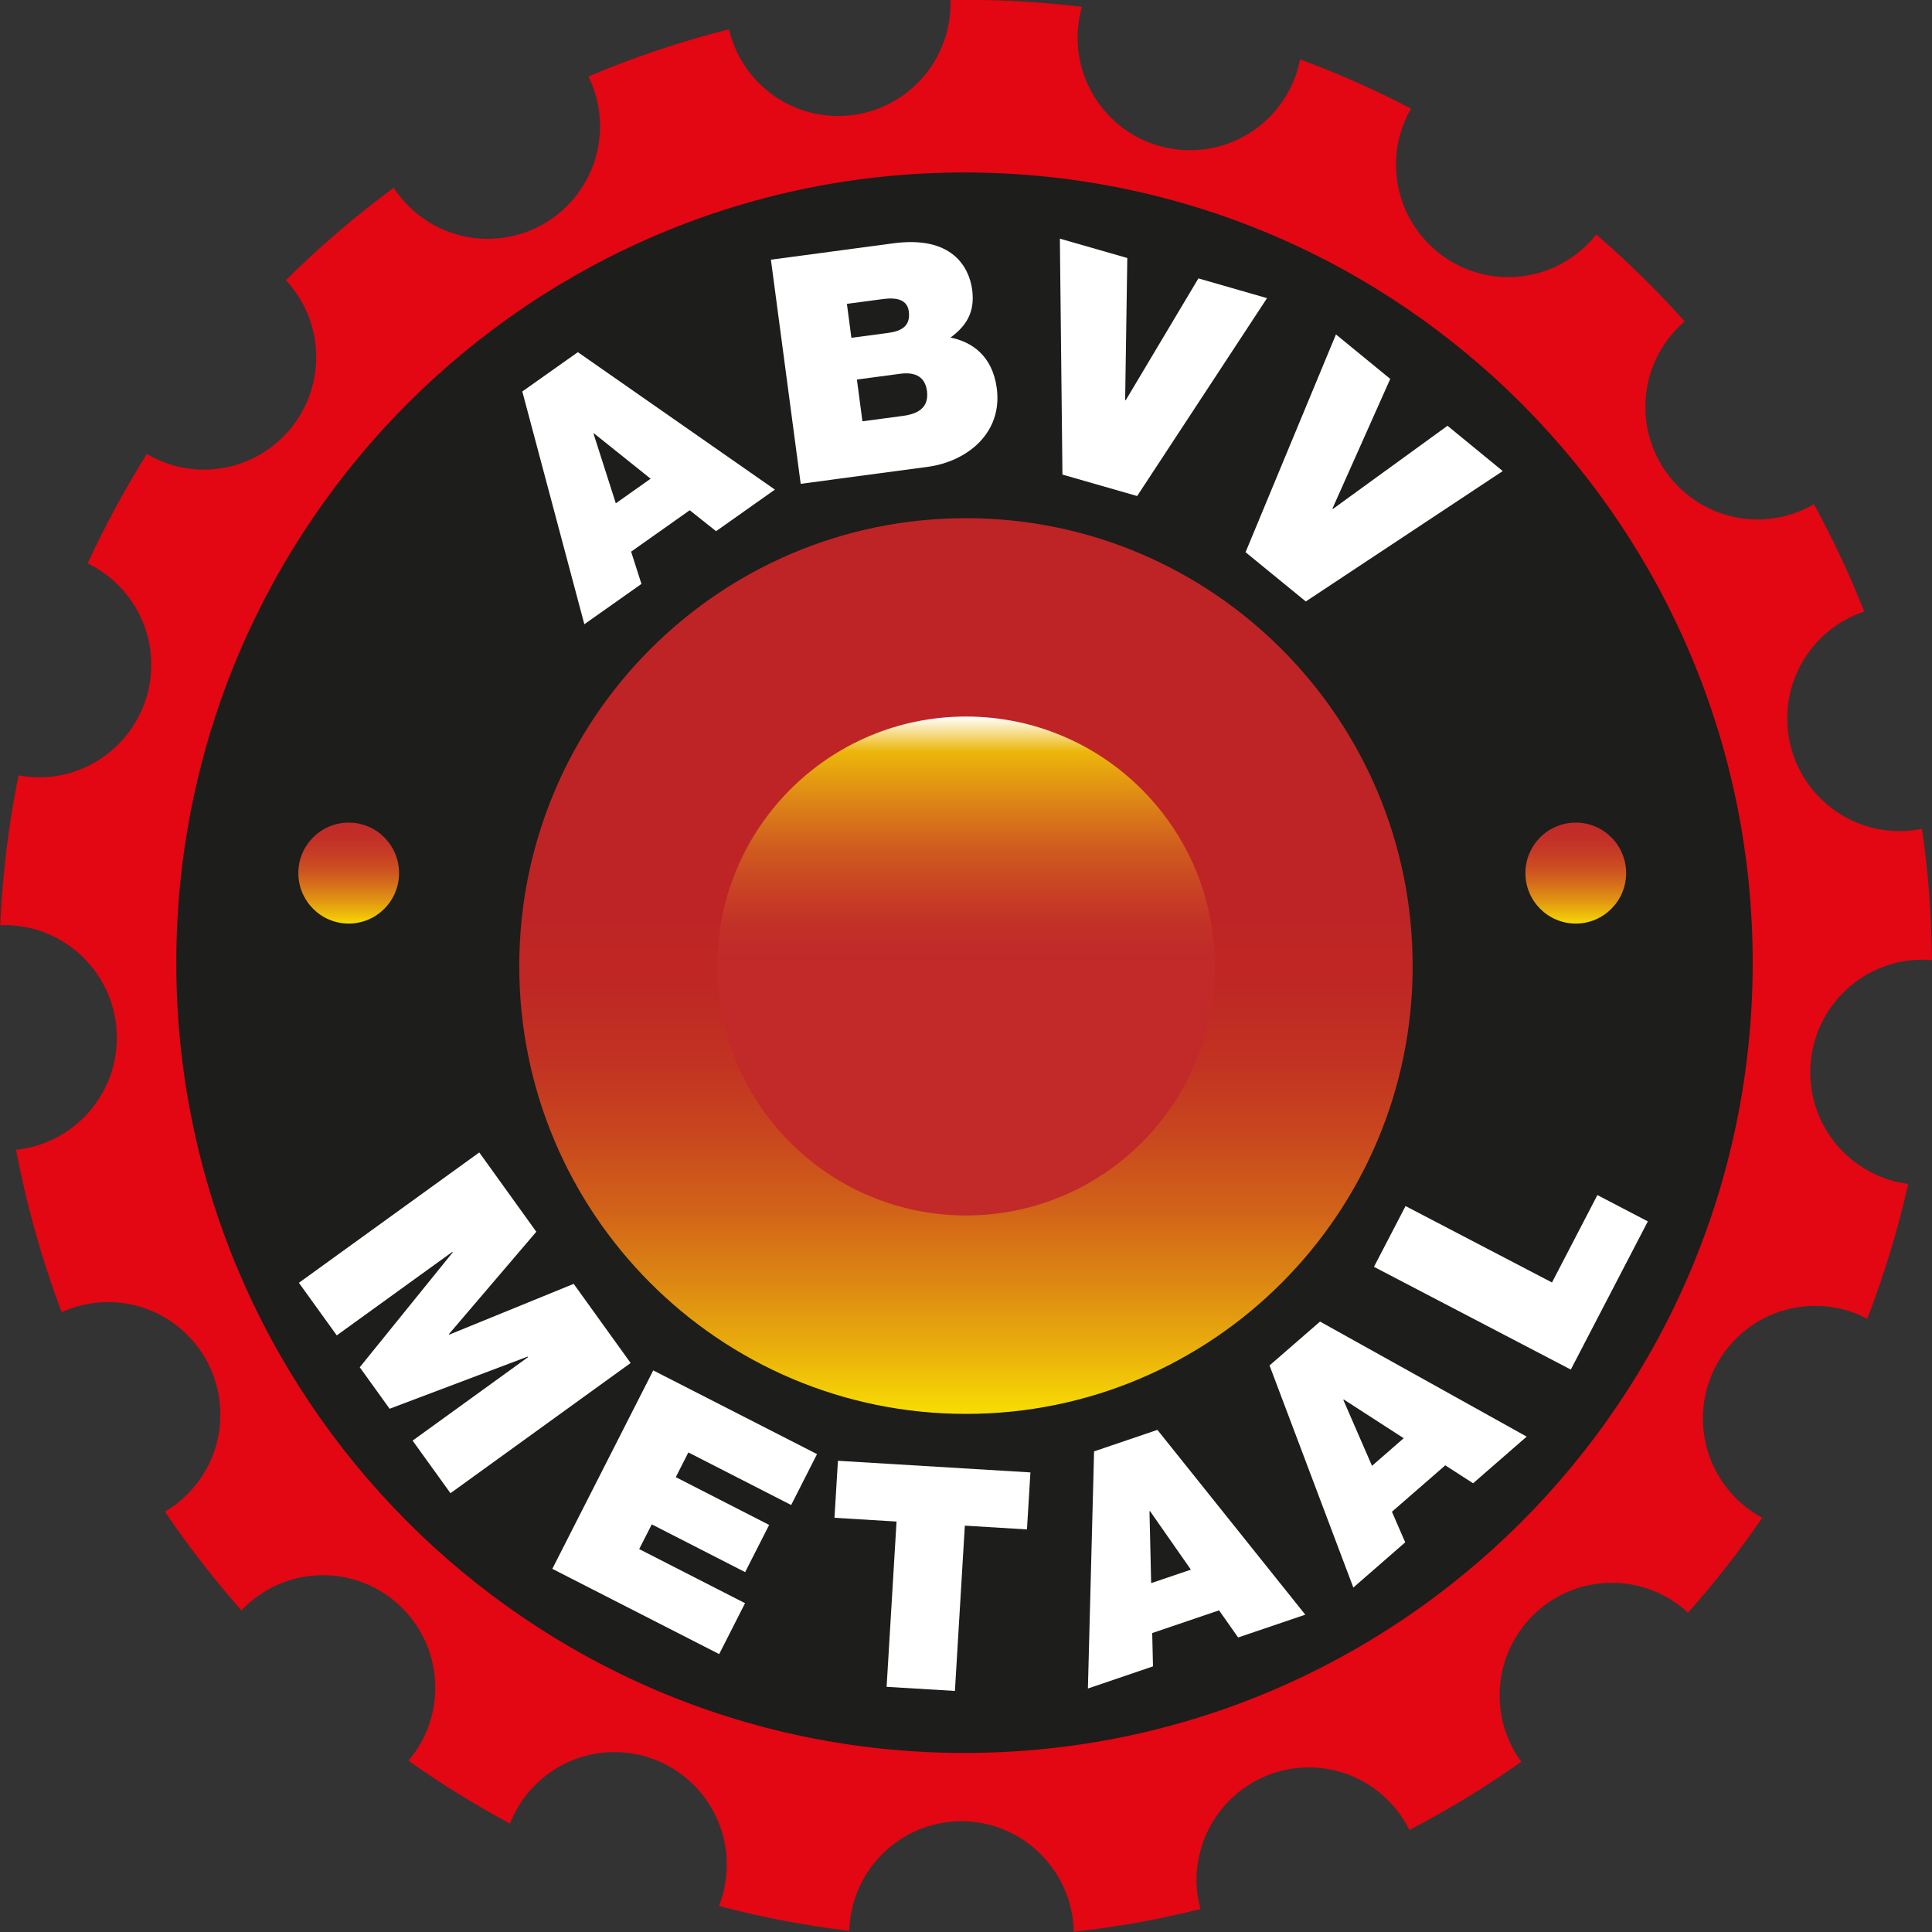<svg width="110" height="110" viewBox="0 0 110 110" fill="none" xmlns="http://www.w3.org/2000/svg">
<rect x="0" y="0" width="110" height="110" fill="#333333" stroke="none"/>
<g clip-path="url(#clip0_596_2907)">
<path d="M54.118 0.192C54.118 3.734 51.255 6.604 47.722 6.604C44.695 6.604 42.169 4.497 41.504 1.668C38.75 2.363 36.074 3.263 33.503 4.356C33.922 5.21 34.164 6.166 34.164 7.185C34.164 10.727 31.301 13.598 27.768 13.598C25.525 13.598 23.56 12.441 22.416 10.691C20.241 12.295 18.19 14.05 16.275 15.951C17.342 17.099 18.003 18.63 18.003 20.325C18.003 23.867 15.14 26.738 11.607 26.738C10.421 26.738 9.314 26.409 8.361 25.847C7.112 27.839 5.981 29.924 4.992 32.076C7.13 33.114 8.612 35.303 8.612 37.844C8.612 41.386 5.749 44.257 2.216 44.257C1.819 44.257 1.431 44.216 1.053 44.147C0.492 46.922 0.141 49.778 0.014 52.685C0.096 52.685 0.173 52.671 0.255 52.671C3.788 52.671 6.651 55.542 6.651 59.084C6.651 62.402 4.139 65.131 0.916 65.464C1.518 68.65 2.389 71.74 3.51 74.711C4.317 74.345 5.206 74.135 6.15 74.135C9.683 74.135 12.546 77.005 12.546 80.547C12.546 82.901 11.274 84.953 9.391 86.069C10.722 88.038 12.177 89.912 13.745 91.69C14.912 90.456 16.558 89.684 18.386 89.684C21.919 89.684 24.782 92.554 24.782 96.096C24.782 97.678 24.207 99.127 23.255 100.246C25.101 101.554 27.029 102.751 29.035 103.825C29.97 101.444 32.276 99.757 34.984 99.757C38.517 99.757 41.38 102.628 41.38 106.17C41.38 107.002 41.216 107.792 40.934 108.519C43.345 109.154 45.825 109.634 48.355 109.936C48.447 106.472 51.269 103.693 54.742 103.693C58.216 103.693 61.075 106.504 61.134 109.991C63.591 109.717 65.998 109.282 68.35 108.693C68.209 108.167 68.127 107.614 68.127 107.043C68.127 103.501 70.99 100.63 74.523 100.63C77.031 100.63 79.196 102.084 80.245 104.191C82.46 103.039 84.589 101.741 86.618 100.31C85.843 99.25 85.382 97.947 85.382 96.531C85.382 92.988 88.245 90.118 91.778 90.118C93.451 90.118 94.969 90.767 96.109 91.818C97.627 90.109 99.041 88.303 100.335 86.416C98.325 85.333 96.957 83.212 96.957 80.762C96.957 77.22 99.82 74.35 103.353 74.35C104.42 74.35 105.427 74.615 106.312 75.081C107.269 72.604 108.053 70.04 108.646 67.407C105.541 67.009 103.116 64.376 103.071 61.15C103.016 57.608 105.838 54.696 109.371 54.641C109.585 54.641 109.795 54.646 110 54.664C109.977 52.127 109.786 49.636 109.43 47.191C109.015 47.273 108.591 47.319 108.154 47.319C104.621 47.319 101.758 44.449 101.758 40.907C101.758 38.068 103.595 35.664 106.143 34.819C105.309 32.716 104.352 30.678 103.28 28.708C102.337 29.256 101.242 29.576 100.075 29.576C96.542 29.576 93.679 26.706 93.679 23.164C93.679 21.217 94.55 19.471 95.918 18.296C94.345 16.541 92.667 14.891 90.885 13.351C89.713 14.827 87.908 15.778 85.879 15.778C82.346 15.778 79.483 12.907 79.483 9.365C79.483 8.204 79.798 7.121 80.331 6.179C78.298 5.119 76.196 4.182 74.022 3.382C73.443 6.33 70.858 8.552 67.749 8.552C64.216 8.552 61.353 5.681 61.353 2.139C61.353 1.531 61.444 0.946 61.599 0.389C59.429 0.128 57.222 -0.009 54.98 -0.009C54.692 -0.009 54.401 -0.005 54.113 1.13249e-06C54.113 0.059 54.122 0.119 54.122 0.178L54.118 0.192Z" fill="#E30613"/>
<path d="M99.791 54.938C99.86 30.09 79.824 9.89 55.039 9.82C30.254 9.751 10.106 29.838 10.037 54.687C9.968 79.536 30.004 99.736 54.788 99.805C79.573 99.875 99.722 79.787 99.791 54.938Z" fill="#1D1D1B"/>
<path d="M27.294 65.624L30.535 70.131L25.557 75.963L25.575 75.99L32.664 73.097L35.905 77.604L25.648 85.017L23.492 82.023L30.07 77.266L30.047 77.238L22.183 80.209L20.483 77.846L25.776 71.305L25.753 71.278L19.174 76.031L17.018 73.038L27.276 65.624H27.294Z" fill="white"/>
<path d="M37.191 78.024L46.518 82.791L45.046 85.689L39.192 82.695L38.477 84.103L43.792 86.823L42.425 89.51L37.109 86.791L36.393 88.198L42.42 91.279L40.947 94.177L31.447 89.323L37.191 78.029V78.024Z" fill="white"/>
<path d="M51.045 86.631L47.512 86.416L47.708 83.171L58.668 83.833L58.471 87.079L54.934 86.864L54.369 96.275L50.48 96.041L51.045 86.631Z" fill="white"/>
<path d="M62.292 82.636L65.898 81.411L74.318 91.933L70.493 93.231L69.408 91.686L65.602 92.979L65.647 94.876L61.941 96.137L62.292 82.631V82.636ZM67.803 89.368L65.478 86.037L65.447 86.046L65.542 90.136L67.808 89.368H67.803Z" fill="white"/>
<path d="M72.28 77.746L75.157 75.245L86.923 81.795L83.873 84.451L82.287 83.431L79.251 86.073L80.007 87.814L77.053 90.388L72.285 77.75L72.28 77.746ZM79.921 81.886L76.511 79.683L76.484 79.706L78.116 83.459L79.921 81.886Z" fill="white"/>
<path d="M78.225 72.133L80.026 68.668L88.364 73.019L90.949 68.042L93.821 69.541L89.435 77.978L78.22 72.124L78.225 72.133Z" fill="white"/>
<path d="M29.742 22.286L32.901 20.051L44.12 27.876L40.77 30.244L39.27 29.051L35.933 31.409L36.521 33.246L33.27 35.541L29.737 22.286H29.742ZM37.041 27.254L33.822 24.677L33.795 24.699L35.062 28.657L37.045 27.254H37.041Z" fill="white"/>
<path d="M43.892 14.786L50.863 13.853C54.214 13.405 55.18 15.206 55.353 16.509C55.522 17.798 54.993 18.575 54.118 19.219C55.312 19.462 56.502 20.229 56.753 22.108C57.09 24.663 55.057 26.281 52.809 26.582L45.588 27.547L43.892 14.786ZM48.474 19.233L50.544 18.959C51.364 18.849 51.848 18.547 51.743 17.725C51.656 17.08 51.091 16.92 50.288 17.025L48.219 17.3L48.474 19.228V19.233ZM49.108 23.986L51.405 23.68C52.226 23.57 52.905 23.241 52.778 22.259C52.677 21.509 52.18 21.157 51.25 21.281L48.789 21.61L49.103 23.986H49.108Z" fill="white"/>
<path d="M64.745 28.242L60.491 27.021L60.345 13.588L64.184 14.69L64.061 22.775L64.097 22.784L68.232 15.851L72.139 16.975L64.745 28.242Z" fill="white"/>
<path d="M74.345 34.243L70.917 31.441L76.064 19.041L79.155 21.573L75.864 28.955L75.891 28.977L82.415 24.242L85.56 26.82L74.336 34.252L74.345 34.243Z" fill="white"/>
<path d="M22.721 49.709C22.721 51.295 21.436 52.584 19.854 52.584C18.272 52.584 16.986 51.295 16.986 49.709C16.986 48.124 18.272 46.835 19.854 46.835C21.436 46.835 22.721 48.124 22.721 49.709Z" fill="url(#paint0_linear_596_2907)"/>
<path d="M92.585 49.709C92.585 51.295 91.3 52.584 89.718 52.584C88.136 52.584 86.85 51.295 86.85 49.709C86.85 48.124 88.136 46.835 89.718 46.835C91.3 46.835 92.585 48.124 92.585 49.709Z" fill="url(#paint1_linear_596_2907)"/>
<path d="M54.998 80.501C69.044 80.501 80.431 69.085 80.431 55.002C80.431 40.919 69.044 29.503 54.998 29.503C40.951 29.503 29.564 40.919 29.564 55.002C29.564 69.085 40.951 80.501 54.998 80.501Z" fill="url(#paint2_linear_596_2907)"/>
<path d="M69.167 55.002C69.167 62.845 62.825 69.203 55.002 69.203C47.179 69.203 40.838 62.845 40.838 55.002C40.838 47.159 47.179 40.797 55.002 40.797C62.825 40.797 69.167 47.155 69.167 55.002Z" fill="url(#paint3_linear_596_2907)"/>
</g>
<defs>
<linearGradient id="paint0_linear_596_2907" x1="19.854" y1="46.803" x2="19.854" y2="52.63" gradientUnits="userSpaceOnUse">
<stop stop-color="#C12A29"/>
<stop offset="0.14" stop-color="#C22E28"/>
<stop offset="0.29" stop-color="#C63A25"/>
<stop offset="0.45" stop-color="#CC4F21"/>
<stop offset="0.6" stop-color="#D56D1B"/>
<stop offset="0.76" stop-color="#E19313"/>
<stop offset="0.92" stop-color="#EFC109"/>
<stop offset="1" stop-color="#F8DD04"/>
</linearGradient>
<linearGradient id="paint1_linear_596_2907" x1="89.718" y1="46.803" x2="89.718" y2="52.63" gradientUnits="userSpaceOnUse">
<stop stop-color="#C12A29"/>
<stop offset="0.14" stop-color="#C22E28"/>
<stop offset="0.29" stop-color="#C63A25"/>
<stop offset="0.45" stop-color="#CC4F21"/>
<stop offset="0.6" stop-color="#D56D1B"/>
<stop offset="0.76" stop-color="#E19313"/>
<stop offset="0.92" stop-color="#EFC109"/>
<stop offset="1" stop-color="#F8DD04"/>
</linearGradient>
<linearGradient id="paint2_linear_596_2907" x1="54.998" y1="29.503" x2="54.998" y2="80.497" gradientUnits="userSpaceOnUse">
<stop offset="0.44" stop-color="#BE2425"/>
<stop offset="0.52" stop-color="#BF2724"/>
<stop offset="0.61" stop-color="#C23322"/>
<stop offset="0.69" stop-color="#C9471E"/>
<stop offset="0.77" stop-color="#D16219"/>
<stop offset="0.85" stop-color="#DC8613"/>
<stop offset="0.93" stop-color="#EAB00B"/>
<stop offset="1" stop-color="#F8DD04"/>
</linearGradient>
<linearGradient id="paint3_linear_596_2907" x1="54.998" y1="40.797" x2="54.998" y2="69.203" gradientUnits="userSpaceOnUse">
<stop stop-color="white"/>
<stop offset="0.07" stop-color="#ECB70B"/>
<stop offset="0.17" stop-color="#DD8516"/>
<stop offset="0.26" stop-color="#D05D1E"/>
<stop offset="0.35" stop-color="#C84124"/>
<stop offset="0.42" stop-color="#C23027"/>
<stop offset="0.48" stop-color="#C12A29"/>
</linearGradient>
<clipPath id="clip0_596_2907">
<rect width="110" height="110" fill="white"/>
</clipPath>
</defs>
</svg>
